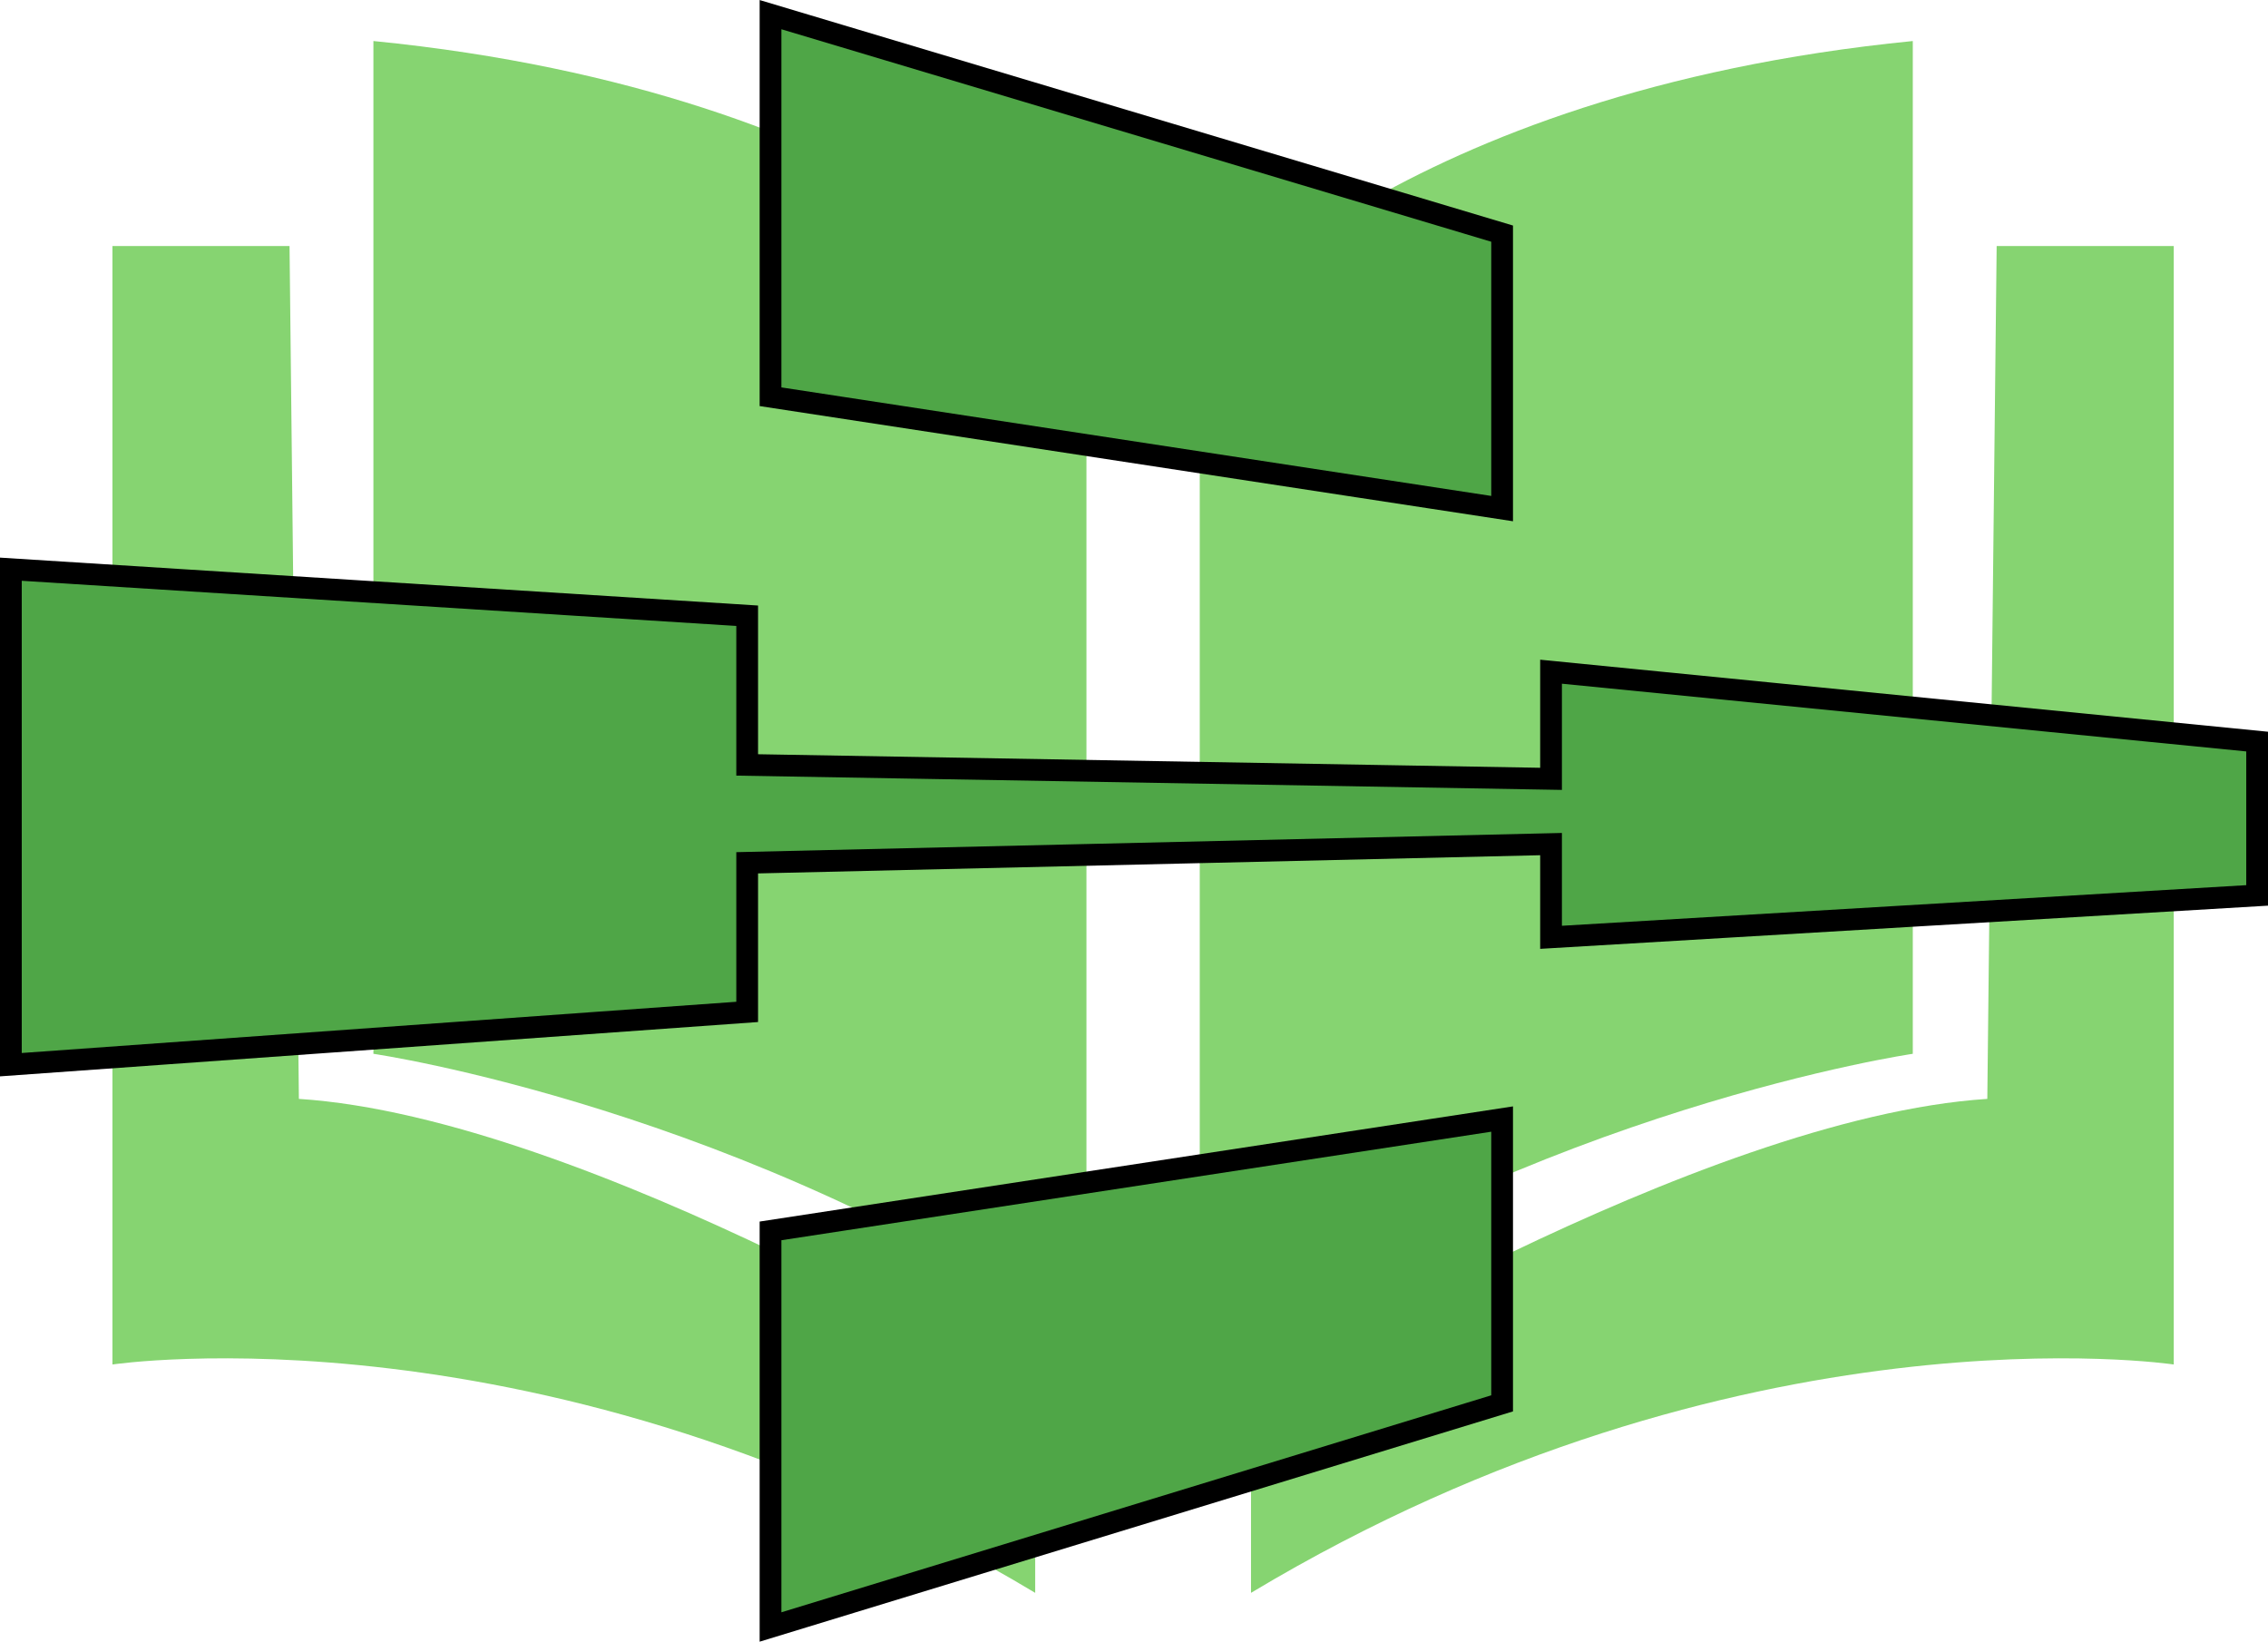 <?xml version="1.0" encoding="UTF-8"?>
<svg xmlns="http://www.w3.org/2000/svg" viewBox="0 0 312.86 226.47">
  <defs>
    <style>.cls-1{fill:#86d471;}.cls-2{fill:#4fa647;stroke:#000;stroke-miterlimit:10;stroke-width:3px;}</style>
  </defs>
  <g id="Layer_2" data-name="Layer 2">
    <g id="Layer_1-2" data-name="Layer 1">
      <path class="cls-1" d="M299.86,33.94V188.23s-59.79-9-127.29,31.5V192.09s61.72-37.93,101.57-40.5l1.29-117.65Z"></path>
      <path class="cls-1" d="M263.86,5.66V145.37s-51.43,7.5-98.36,39.64V45.51S192.5,12.73,263.86,5.66Z"></path>
      <path class="cls-1" d="M15.51,33.94V188.23s59.79-9,127.29,31.5V192.09s-61.72-37.93-101.57-40.5L39.94,33.94Z"></path>
      <path class="cls-1" d="M51.51,5.66V145.37s51.43,7.5,98.36,39.64V45.51S122.87,12.73,51.51,5.66Z"></path>
      <polygon class="cls-2" points="106.29 2.02 106.29 54.73 207.21 70.16 207.21 32.23 106.29 2.02"></polygon>
      <polygon class="cls-2" points="106.29 169.8 106.29 224.44 207.21 193.59 207.21 154.37 106.29 169.8"></polygon>
      <polygon class="cls-2" points="1.5 78.52 1.5 146.87 103.07 139.59 103.07 119.02 213.96 116.44 213.96 129.3 311.36 123.52 311.36 102.3 213.96 92.66 213.96 107.44 103.07 105.52 103.07 84.94 1.5 78.52"></polygon>
    </g>
  </g>
</svg>
